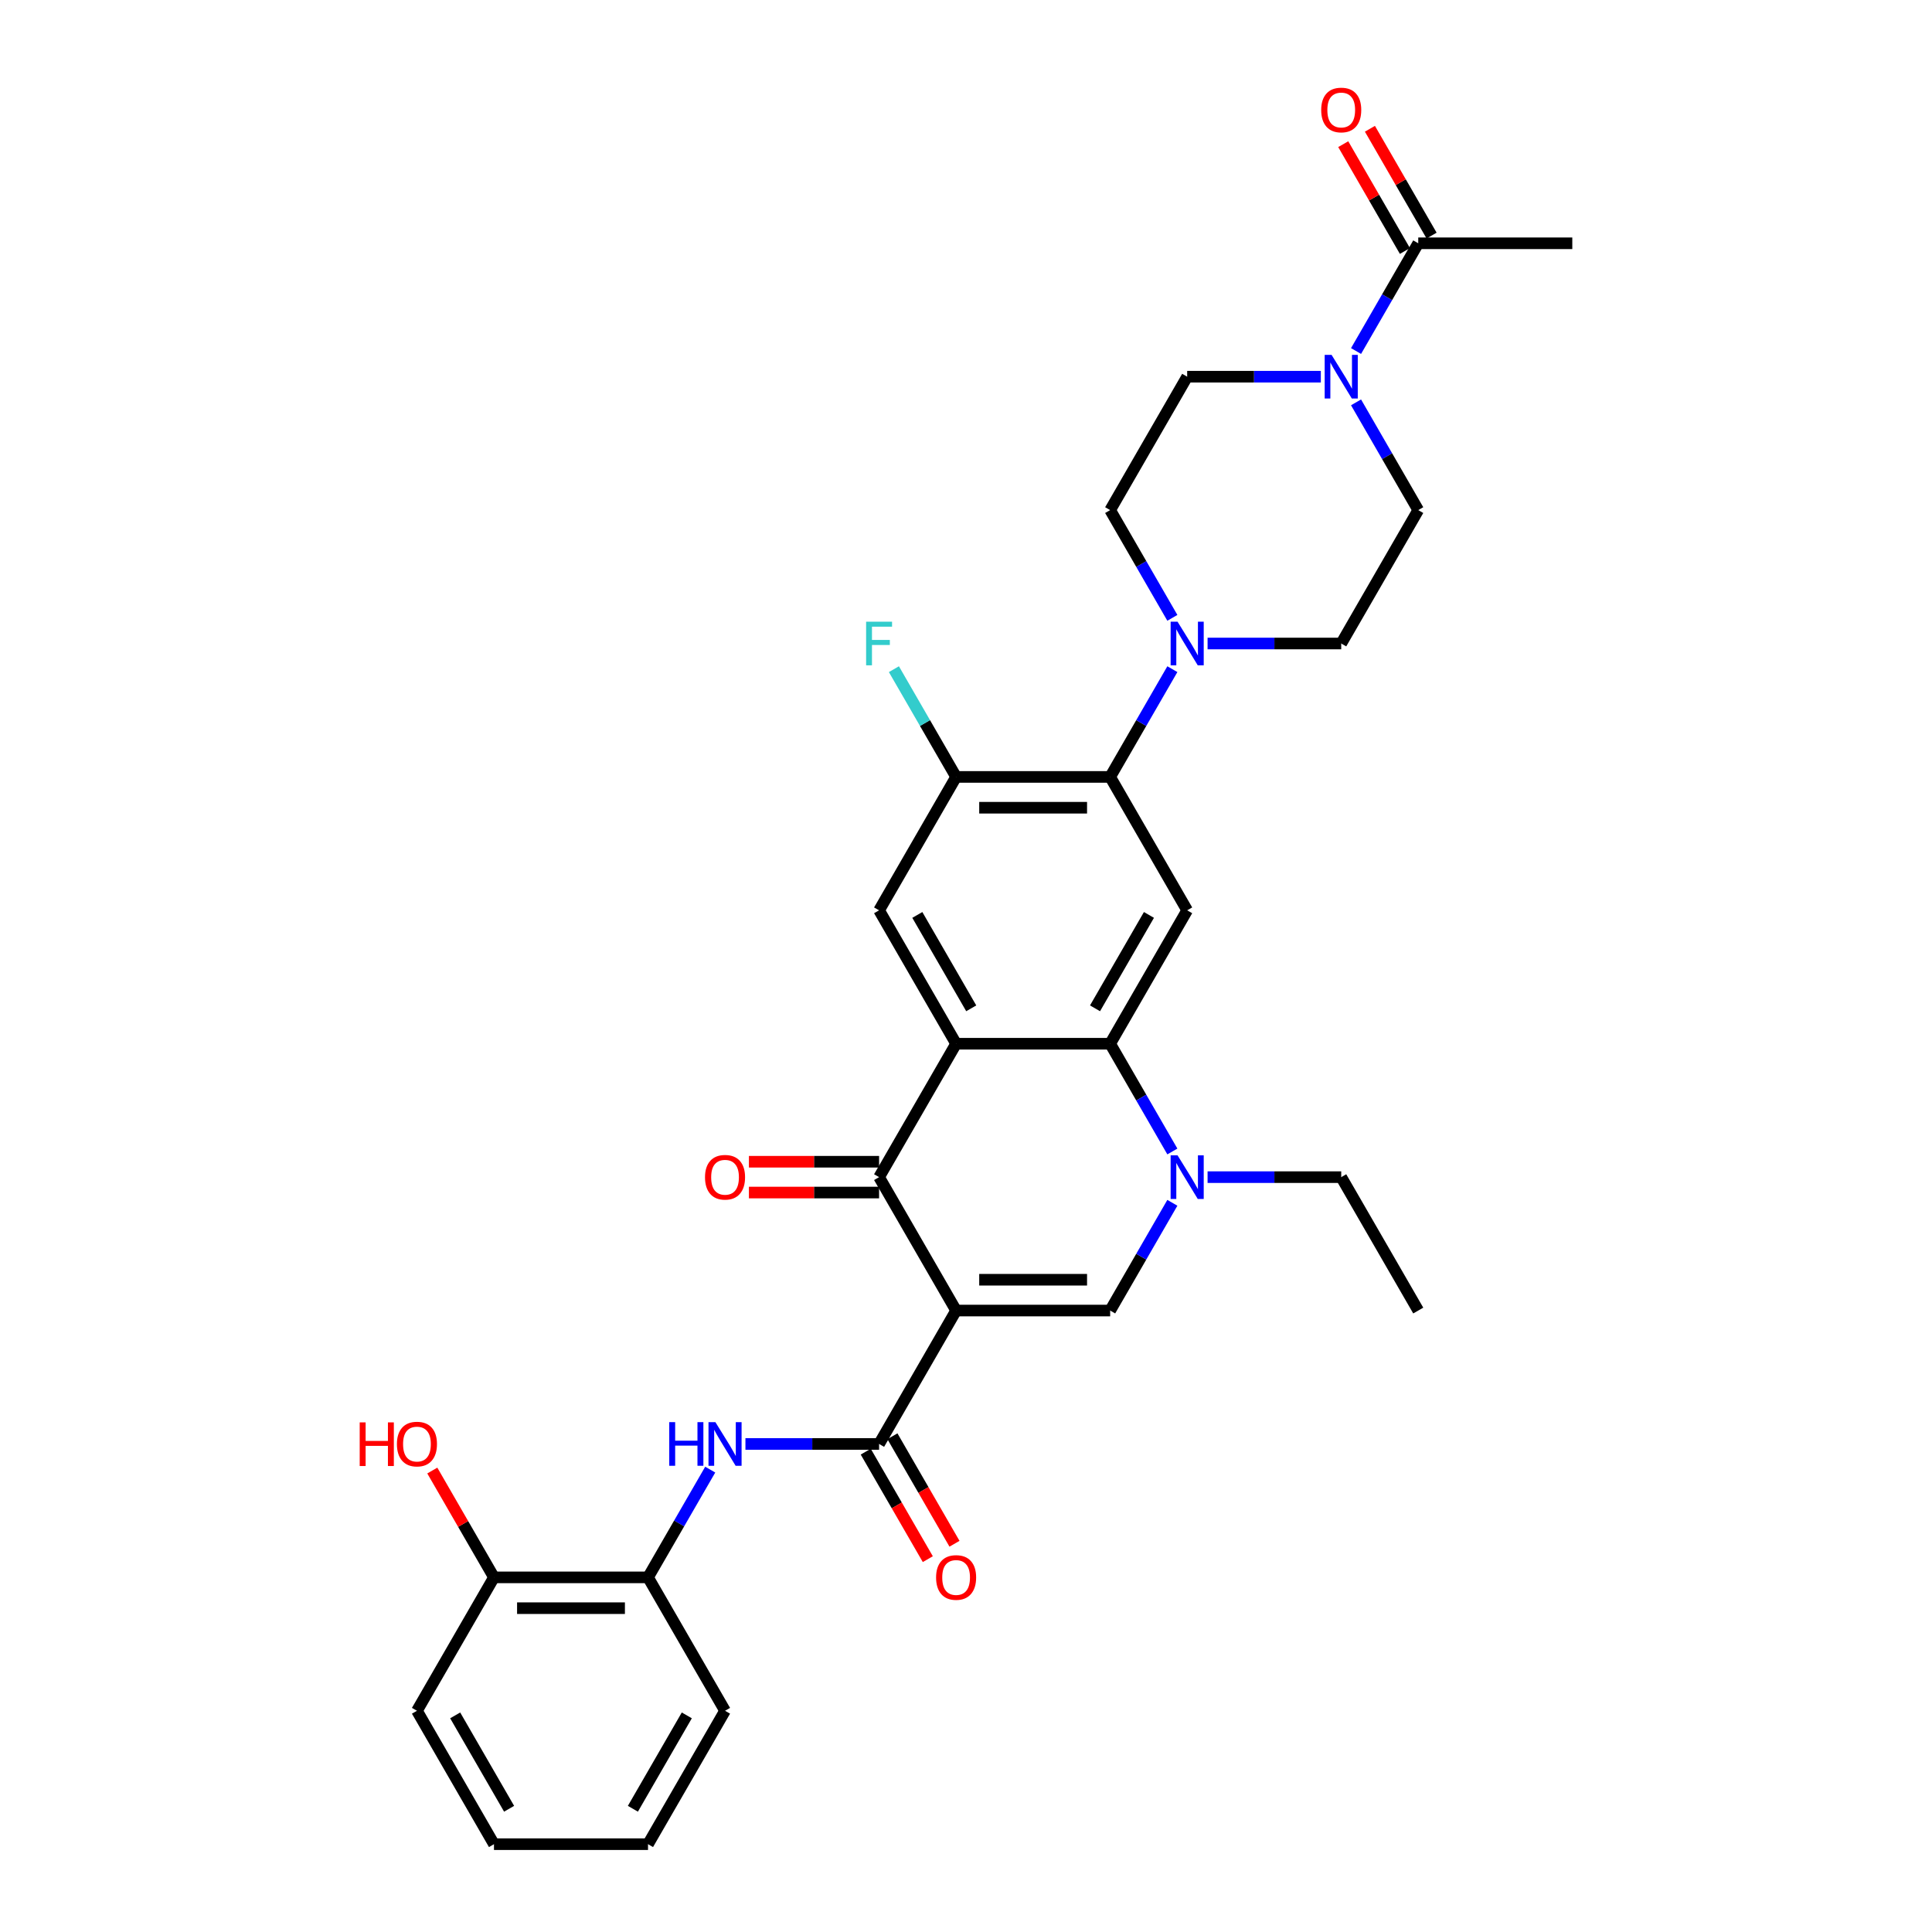 <?xml version='1.0' encoding='iso-8859-1'?>
<svg version='1.1' baseProfile='full'
              xmlns='http://www.w3.org/2000/svg'
                      xmlns:rdkit='http://www.rdkit.org/xml'
                      xmlns:xlink='http://www.w3.org/1999/xlink'
                  xml:space='preserve'
width='1000px' height='1000px' viewBox='0 0 1000 1000'>
<!-- END OF HEADER -->
<rect style='opacity:1.0;fill:#FFFFFF;stroke:none' width='1000' height='1000' x='0' y='0'> </rect>
<path class='bond-1' d='M 494.881,678.338 L 455.014,609.287' style='fill:none;fill-rule:evenodd;stroke:#000000;stroke-width:6px;stroke-linecap:butt;stroke-linejoin:miter;stroke-opacity:1' />
<path class='bond-3' d='M 494.881,678.338 L 574.615,678.338' style='fill:none;fill-rule:evenodd;stroke:#000000;stroke-width:6px;stroke-linecap:butt;stroke-linejoin:miter;stroke-opacity:1' />
<path class='bond-3' d='M 506.841,662.392 L 562.655,662.392' style='fill:none;fill-rule:evenodd;stroke:#000000;stroke-width:6px;stroke-linecap:butt;stroke-linejoin:miter;stroke-opacity:1' />
<path class='bond-5' d='M 494.881,678.338 L 455.014,747.39' style='fill:none;fill-rule:evenodd;stroke:#000000;stroke-width:6px;stroke-linecap:butt;stroke-linejoin:miter;stroke-opacity:1' />
<path class='bond-0' d='M 494.881,540.235 L 455.014,609.287' style='fill:none;fill-rule:evenodd;stroke:#000000;stroke-width:6px;stroke-linecap:butt;stroke-linejoin:miter;stroke-opacity:1' />
<path class='bond-8' d='M 494.881,540.235 L 455.014,471.183' style='fill:none;fill-rule:evenodd;stroke:#000000;stroke-width:6px;stroke-linecap:butt;stroke-linejoin:miter;stroke-opacity:1' />
<path class='bond-8' d='M 502.711,521.904 L 474.804,473.567' style='fill:none;fill-rule:evenodd;stroke:#000000;stroke-width:6px;stroke-linecap:butt;stroke-linejoin:miter;stroke-opacity:1' />
<path class='bond-32' d='M 494.881,540.235 L 574.615,540.235' style='fill:none;fill-rule:evenodd;stroke:#000000;stroke-width:6px;stroke-linecap:butt;stroke-linejoin:miter;stroke-opacity:1' />
<path class='bond-15' d='M 455.014,601.313 L 421.326,601.313' style='fill:none;fill-rule:evenodd;stroke:#000000;stroke-width:6px;stroke-linecap:butt;stroke-linejoin:miter;stroke-opacity:1' />
<path class='bond-15' d='M 421.326,601.313 L 387.639,601.313' style='fill:none;fill-rule:evenodd;stroke:#FF0000;stroke-width:6px;stroke-linecap:butt;stroke-linejoin:miter;stroke-opacity:1' />
<path class='bond-15' d='M 455.014,617.26 L 421.326,617.26' style='fill:none;fill-rule:evenodd;stroke:#000000;stroke-width:6px;stroke-linecap:butt;stroke-linejoin:miter;stroke-opacity:1' />
<path class='bond-15' d='M 421.326,617.26 L 387.639,617.26' style='fill:none;fill-rule:evenodd;stroke:#FF0000;stroke-width:6px;stroke-linecap:butt;stroke-linejoin:miter;stroke-opacity:1' />
<path class='bond-2' d='M 574.615,540.235 L 590.714,568.119' style='fill:none;fill-rule:evenodd;stroke:#000000;stroke-width:6px;stroke-linecap:butt;stroke-linejoin:miter;stroke-opacity:1' />
<path class='bond-2' d='M 590.714,568.119 L 606.813,596.003' style='fill:none;fill-rule:evenodd;stroke:#0000FF;stroke-width:6px;stroke-linecap:butt;stroke-linejoin:miter;stroke-opacity:1' />
<path class='bond-6' d='M 574.615,540.235 L 614.482,471.183' style='fill:none;fill-rule:evenodd;stroke:#000000;stroke-width:6px;stroke-linecap:butt;stroke-linejoin:miter;stroke-opacity:1' />
<path class='bond-6' d='M 566.785,521.904 L 594.692,473.567' style='fill:none;fill-rule:evenodd;stroke:#000000;stroke-width:6px;stroke-linecap:butt;stroke-linejoin:miter;stroke-opacity:1' />
<path class='bond-4' d='M 574.615,678.338 L 590.714,650.454' style='fill:none;fill-rule:evenodd;stroke:#000000;stroke-width:6px;stroke-linecap:butt;stroke-linejoin:miter;stroke-opacity:1' />
<path class='bond-4' d='M 590.714,650.454 L 606.813,622.57' style='fill:none;fill-rule:evenodd;stroke:#0000FF;stroke-width:6px;stroke-linecap:butt;stroke-linejoin:miter;stroke-opacity:1' />
<path class='bond-24' d='M 625.039,609.287 L 659.628,609.287' style='fill:none;fill-rule:evenodd;stroke:#0000FF;stroke-width:6px;stroke-linecap:butt;stroke-linejoin:miter;stroke-opacity:1' />
<path class='bond-24' d='M 659.628,609.287 L 694.216,609.287' style='fill:none;fill-rule:evenodd;stroke:#000000;stroke-width:6px;stroke-linecap:butt;stroke-linejoin:miter;stroke-opacity:1' />
<path class='bond-11' d='M 455.014,747.39 L 420.425,747.39' style='fill:none;fill-rule:evenodd;stroke:#000000;stroke-width:6px;stroke-linecap:butt;stroke-linejoin:miter;stroke-opacity:1' />
<path class='bond-11' d='M 420.425,747.39 L 385.837,747.39' style='fill:none;fill-rule:evenodd;stroke:#0000FF;stroke-width:6px;stroke-linecap:butt;stroke-linejoin:miter;stroke-opacity:1' />
<path class='bond-16' d='M 448.109,751.377 L 464.171,779.197' style='fill:none;fill-rule:evenodd;stroke:#000000;stroke-width:6px;stroke-linecap:butt;stroke-linejoin:miter;stroke-opacity:1' />
<path class='bond-16' d='M 464.171,779.197 L 480.233,807.017' style='fill:none;fill-rule:evenodd;stroke:#FF0000;stroke-width:6px;stroke-linecap:butt;stroke-linejoin:miter;stroke-opacity:1' />
<path class='bond-16' d='M 461.919,743.403 L 477.981,771.224' style='fill:none;fill-rule:evenodd;stroke:#000000;stroke-width:6px;stroke-linecap:butt;stroke-linejoin:miter;stroke-opacity:1' />
<path class='bond-16' d='M 477.981,771.224 L 494.043,799.044' style='fill:none;fill-rule:evenodd;stroke:#FF0000;stroke-width:6px;stroke-linecap:butt;stroke-linejoin:miter;stroke-opacity:1' />
<path class='bond-7' d='M 614.482,471.183 L 574.615,402.131' style='fill:none;fill-rule:evenodd;stroke:#000000;stroke-width:6px;stroke-linecap:butt;stroke-linejoin:miter;stroke-opacity:1' />
<path class='bond-9' d='M 574.615,402.131 L 590.714,374.247' style='fill:none;fill-rule:evenodd;stroke:#000000;stroke-width:6px;stroke-linecap:butt;stroke-linejoin:miter;stroke-opacity:1' />
<path class='bond-9' d='M 590.714,374.247 L 606.813,346.363' style='fill:none;fill-rule:evenodd;stroke:#0000FF;stroke-width:6px;stroke-linecap:butt;stroke-linejoin:miter;stroke-opacity:1' />
<path class='bond-33' d='M 574.615,402.131 L 494.881,402.131' style='fill:none;fill-rule:evenodd;stroke:#000000;stroke-width:6px;stroke-linecap:butt;stroke-linejoin:miter;stroke-opacity:1' />
<path class='bond-33' d='M 562.655,418.078 L 506.841,418.078' style='fill:none;fill-rule:evenodd;stroke:#000000;stroke-width:6px;stroke-linecap:butt;stroke-linejoin:miter;stroke-opacity:1' />
<path class='bond-12' d='M 455.014,471.183 L 494.881,402.131' style='fill:none;fill-rule:evenodd;stroke:#000000;stroke-width:6px;stroke-linecap:butt;stroke-linejoin:miter;stroke-opacity:1' />
<path class='bond-17' d='M 606.813,319.796 L 590.714,291.912' style='fill:none;fill-rule:evenodd;stroke:#0000FF;stroke-width:6px;stroke-linecap:butt;stroke-linejoin:miter;stroke-opacity:1' />
<path class='bond-17' d='M 590.714,291.912 L 574.615,264.028' style='fill:none;fill-rule:evenodd;stroke:#000000;stroke-width:6px;stroke-linecap:butt;stroke-linejoin:miter;stroke-opacity:1' />
<path class='bond-18' d='M 625.039,333.08 L 659.628,333.08' style='fill:none;fill-rule:evenodd;stroke:#0000FF;stroke-width:6px;stroke-linecap:butt;stroke-linejoin:miter;stroke-opacity:1' />
<path class='bond-18' d='M 659.628,333.08 L 694.216,333.08' style='fill:none;fill-rule:evenodd;stroke:#000000;stroke-width:6px;stroke-linecap:butt;stroke-linejoin:miter;stroke-opacity:1' />
<path class='bond-10' d='M 701.886,208.26 L 717.985,236.144' style='fill:none;fill-rule:evenodd;stroke:#0000FF;stroke-width:6px;stroke-linecap:butt;stroke-linejoin:miter;stroke-opacity:1' />
<path class='bond-10' d='M 717.985,236.144 L 734.083,264.028' style='fill:none;fill-rule:evenodd;stroke:#000000;stroke-width:6px;stroke-linecap:butt;stroke-linejoin:miter;stroke-opacity:1' />
<path class='bond-13' d='M 701.886,181.692 L 717.985,153.808' style='fill:none;fill-rule:evenodd;stroke:#0000FF;stroke-width:6px;stroke-linecap:butt;stroke-linejoin:miter;stroke-opacity:1' />
<path class='bond-13' d='M 717.985,153.808 L 734.083,125.924' style='fill:none;fill-rule:evenodd;stroke:#000000;stroke-width:6px;stroke-linecap:butt;stroke-linejoin:miter;stroke-opacity:1' />
<path class='bond-35' d='M 683.66,194.976 L 649.071,194.976' style='fill:none;fill-rule:evenodd;stroke:#0000FF;stroke-width:6px;stroke-linecap:butt;stroke-linejoin:miter;stroke-opacity:1' />
<path class='bond-35' d='M 649.071,194.976 L 614.482,194.976' style='fill:none;fill-rule:evenodd;stroke:#000000;stroke-width:6px;stroke-linecap:butt;stroke-linejoin:miter;stroke-opacity:1' />
<path class='bond-14' d='M 367.611,760.674 L 351.512,788.558' style='fill:none;fill-rule:evenodd;stroke:#0000FF;stroke-width:6px;stroke-linecap:butt;stroke-linejoin:miter;stroke-opacity:1' />
<path class='bond-14' d='M 351.512,788.558 L 335.413,816.442' style='fill:none;fill-rule:evenodd;stroke:#000000;stroke-width:6px;stroke-linecap:butt;stroke-linejoin:miter;stroke-opacity:1' />
<path class='bond-23' d='M 494.881,402.131 L 478.782,374.247' style='fill:none;fill-rule:evenodd;stroke:#000000;stroke-width:6px;stroke-linecap:butt;stroke-linejoin:miter;stroke-opacity:1' />
<path class='bond-23' d='M 478.782,374.247 L 462.683,346.363' style='fill:none;fill-rule:evenodd;stroke:#33CCCC;stroke-width:6px;stroke-linecap:butt;stroke-linejoin:miter;stroke-opacity:1' />
<path class='bond-21' d='M 740.989,121.938 L 725.028,94.293' style='fill:none;fill-rule:evenodd;stroke:#000000;stroke-width:6px;stroke-linecap:butt;stroke-linejoin:miter;stroke-opacity:1' />
<path class='bond-21' d='M 725.028,94.293 L 709.067,66.648' style='fill:none;fill-rule:evenodd;stroke:#FF0000;stroke-width:6px;stroke-linecap:butt;stroke-linejoin:miter;stroke-opacity:1' />
<path class='bond-21' d='M 727.178,129.911 L 711.217,102.266' style='fill:none;fill-rule:evenodd;stroke:#000000;stroke-width:6px;stroke-linecap:butt;stroke-linejoin:miter;stroke-opacity:1' />
<path class='bond-21' d='M 711.217,102.266 L 695.257,74.621' style='fill:none;fill-rule:evenodd;stroke:#FF0000;stroke-width:6px;stroke-linecap:butt;stroke-linejoin:miter;stroke-opacity:1' />
<path class='bond-26' d='M 734.083,125.924 L 813.818,125.924' style='fill:none;fill-rule:evenodd;stroke:#000000;stroke-width:6px;stroke-linecap:butt;stroke-linejoin:miter;stroke-opacity:1' />
<path class='bond-22' d='M 335.413,816.442 L 255.679,816.442' style='fill:none;fill-rule:evenodd;stroke:#000000;stroke-width:6px;stroke-linecap:butt;stroke-linejoin:miter;stroke-opacity:1' />
<path class='bond-22' d='M 323.453,832.389 L 267.639,832.389' style='fill:none;fill-rule:evenodd;stroke:#000000;stroke-width:6px;stroke-linecap:butt;stroke-linejoin:miter;stroke-opacity:1' />
<path class='bond-27' d='M 335.413,816.442 L 375.28,885.494' style='fill:none;fill-rule:evenodd;stroke:#000000;stroke-width:6px;stroke-linecap:butt;stroke-linejoin:miter;stroke-opacity:1' />
<path class='bond-19' d='M 574.615,264.028 L 614.482,194.976' style='fill:none;fill-rule:evenodd;stroke:#000000;stroke-width:6px;stroke-linecap:butt;stroke-linejoin:miter;stroke-opacity:1' />
<path class='bond-20' d='M 694.216,333.08 L 734.083,264.028' style='fill:none;fill-rule:evenodd;stroke:#000000;stroke-width:6px;stroke-linecap:butt;stroke-linejoin:miter;stroke-opacity:1' />
<path class='bond-25' d='M 255.679,816.442 L 239.718,788.797' style='fill:none;fill-rule:evenodd;stroke:#000000;stroke-width:6px;stroke-linecap:butt;stroke-linejoin:miter;stroke-opacity:1' />
<path class='bond-25' d='M 239.718,788.797 L 223.757,761.152' style='fill:none;fill-rule:evenodd;stroke:#FF0000;stroke-width:6px;stroke-linecap:butt;stroke-linejoin:miter;stroke-opacity:1' />
<path class='bond-28' d='M 255.679,816.442 L 215.812,885.494' style='fill:none;fill-rule:evenodd;stroke:#000000;stroke-width:6px;stroke-linecap:butt;stroke-linejoin:miter;stroke-opacity:1' />
<path class='bond-29' d='M 694.216,609.287 L 734.083,678.338' style='fill:none;fill-rule:evenodd;stroke:#000000;stroke-width:6px;stroke-linecap:butt;stroke-linejoin:miter;stroke-opacity:1' />
<path class='bond-30' d='M 375.28,885.494 L 335.413,954.545' style='fill:none;fill-rule:evenodd;stroke:#000000;stroke-width:6px;stroke-linecap:butt;stroke-linejoin:miter;stroke-opacity:1' />
<path class='bond-30' d='M 355.489,887.878 L 327.583,936.214' style='fill:none;fill-rule:evenodd;stroke:#000000;stroke-width:6px;stroke-linecap:butt;stroke-linejoin:miter;stroke-opacity:1' />
<path class='bond-34' d='M 215.812,885.494 L 255.679,954.545' style='fill:none;fill-rule:evenodd;stroke:#000000;stroke-width:6px;stroke-linecap:butt;stroke-linejoin:miter;stroke-opacity:1' />
<path class='bond-34' d='M 235.602,887.878 L 263.509,936.214' style='fill:none;fill-rule:evenodd;stroke:#000000;stroke-width:6px;stroke-linecap:butt;stroke-linejoin:miter;stroke-opacity:1' />
<path class='bond-31' d='M 335.413,954.545 L 255.679,954.545' style='fill:none;fill-rule:evenodd;stroke:#000000;stroke-width:6px;stroke-linecap:butt;stroke-linejoin:miter;stroke-opacity:1' />
<path  class='atom-5' d='M 609.491 597.996
L 616.89 609.956
Q 617.624 611.136, 618.804 613.273
Q 619.984 615.41, 620.048 615.538
L 620.048 597.996
L 623.046 597.996
L 623.046 620.577
L 619.952 620.577
L 612.01 607.501
Q 611.086 605.97, 610.097 604.216
Q 609.14 602.461, 608.853 601.919
L 608.853 620.577
L 605.919 620.577
L 605.919 597.996
L 609.491 597.996
' fill='#0000FF'/>
<path  class='atom-10' d='M 609.491 321.789
L 616.89 333.749
Q 617.624 334.929, 618.804 337.066
Q 619.984 339.203, 620.048 339.331
L 620.048 321.789
L 623.046 321.789
L 623.046 344.37
L 619.952 344.37
L 612.01 331.293
Q 611.086 329.763, 610.097 328.008
Q 609.14 326.254, 608.853 325.712
L 608.853 344.37
L 605.919 344.37
L 605.919 321.789
L 609.491 321.789
' fill='#0000FF'/>
<path  class='atom-11' d='M 689.225 183.686
L 696.624 195.646
Q 697.358 196.826, 698.538 198.963
Q 699.718 201.1, 699.782 201.227
L 699.782 183.686
L 702.78 183.686
L 702.78 206.266
L 699.686 206.266
L 691.745 193.19
Q 690.82 191.659, 689.831 189.905
Q 688.874 188.151, 688.587 187.609
L 688.587 206.266
L 685.653 206.266
L 685.653 183.686
L 689.225 183.686
' fill='#0000FF'/>
<path  class='atom-12' d='M 346.4 736.1
L 349.462 736.1
L 349.462 745.7
L 361.007 745.7
L 361.007 736.1
L 364.069 736.1
L 364.069 758.681
L 361.007 758.681
L 361.007 748.251
L 349.462 748.251
L 349.462 758.681
L 346.4 758.681
L 346.4 736.1
' fill='#0000FF'/>
<path  class='atom-12' d='M 370.289 736.1
L 377.688 748.06
Q 378.421 749.24, 379.601 751.377
Q 380.782 753.514, 380.845 753.641
L 380.845 736.1
L 383.843 736.1
L 383.843 758.681
L 380.75 758.681
L 372.808 745.604
Q 371.883 744.073, 370.895 742.319
Q 369.938 740.565, 369.651 740.023
L 369.651 758.681
L 366.716 758.681
L 366.716 736.1
L 370.289 736.1
' fill='#0000FF'/>
<path  class='atom-16' d='M 364.914 609.35
Q 364.914 603.928, 367.594 600.899
Q 370.273 597.869, 375.28 597.869
Q 380.287 597.869, 382.966 600.899
Q 385.645 603.928, 385.645 609.35
Q 385.645 614.836, 382.934 617.962
Q 380.223 621.055, 375.28 621.055
Q 370.304 621.055, 367.594 617.962
Q 364.914 614.868, 364.914 609.35
M 375.28 618.504
Q 378.724 618.504, 380.574 616.208
Q 382.456 613.879, 382.456 609.35
Q 382.456 604.917, 380.574 602.685
Q 378.724 600.42, 375.28 600.42
Q 371.835 600.42, 369.954 602.653
Q 368.104 604.885, 368.104 609.35
Q 368.104 613.911, 369.954 616.208
Q 371.835 618.504, 375.28 618.504
' fill='#FF0000'/>
<path  class='atom-17' d='M 484.516 816.506
Q 484.516 811.084, 487.195 808.054
Q 489.874 805.024, 494.881 805.024
Q 499.888 805.024, 502.567 808.054
Q 505.247 811.084, 505.247 816.506
Q 505.247 821.991, 502.536 825.117
Q 499.825 828.211, 494.881 828.211
Q 489.906 828.211, 487.195 825.117
Q 484.516 822.023, 484.516 816.506
M 494.881 825.659
Q 498.326 825.659, 500.175 823.363
Q 502.057 821.035, 502.057 816.506
Q 502.057 812.072, 500.175 809.84
Q 498.326 807.575, 494.881 807.575
Q 491.437 807.575, 489.555 809.808
Q 487.705 812.041, 487.705 816.506
Q 487.705 821.066, 489.555 823.363
Q 491.437 825.659, 494.881 825.659
' fill='#FF0000'/>
<path  class='atom-22' d='M 683.851 56.936
Q 683.851 51.514, 686.53 48.484
Q 689.209 45.455, 694.216 45.455
Q 699.224 45.455, 701.903 48.484
Q 704.582 51.514, 704.582 56.936
Q 704.582 62.422, 701.871 65.547
Q 699.16 68.641, 694.216 68.641
Q 689.241 68.641, 686.53 65.547
Q 683.851 62.454, 683.851 56.936
M 694.216 66.09
Q 697.661 66.09, 699.511 63.793
Q 701.392 61.465, 701.392 56.936
Q 701.392 52.503, 699.511 50.27
Q 697.661 48.006, 694.216 48.006
Q 690.772 48.006, 688.89 50.239
Q 687.04 52.471, 687.04 56.936
Q 687.04 61.497, 688.89 63.793
Q 690.772 66.09, 694.216 66.09
' fill='#FF0000'/>
<path  class='atom-24' d='M 448.3 321.789
L 461.728 321.789
L 461.728 324.373
L 451.33 324.373
L 451.33 331.23
L 460.579 331.23
L 460.579 333.845
L 451.33 333.845
L 451.33 344.37
L 448.3 344.37
L 448.3 321.789
' fill='#33CCCC'/>
<path  class='atom-26' d='M 186.182 736.227
L 189.244 736.227
L 189.244 745.827
L 200.79 745.827
L 200.79 736.227
L 203.852 736.227
L 203.852 758.808
L 200.79 758.808
L 200.79 748.379
L 189.244 748.379
L 189.244 758.808
L 186.182 758.808
L 186.182 736.227
' fill='#FF0000'/>
<path  class='atom-26' d='M 205.446 747.454
Q 205.446 742.032, 208.125 739.002
Q 210.804 735.972, 215.812 735.972
Q 220.819 735.972, 223.498 739.002
Q 226.177 742.032, 226.177 747.454
Q 226.177 752.94, 223.466 756.065
Q 220.755 759.159, 215.812 759.159
Q 210.836 759.159, 208.125 756.065
Q 205.446 752.972, 205.446 747.454
M 215.812 756.607
Q 219.256 756.607, 221.106 754.311
Q 222.988 751.983, 222.988 747.454
Q 222.988 743.021, 221.106 740.788
Q 219.256 738.524, 215.812 738.524
Q 212.367 738.524, 210.485 740.756
Q 208.636 742.989, 208.636 747.454
Q 208.636 752.015, 210.485 754.311
Q 212.367 756.607, 215.812 756.607
' fill='#FF0000'/>
</svg>
